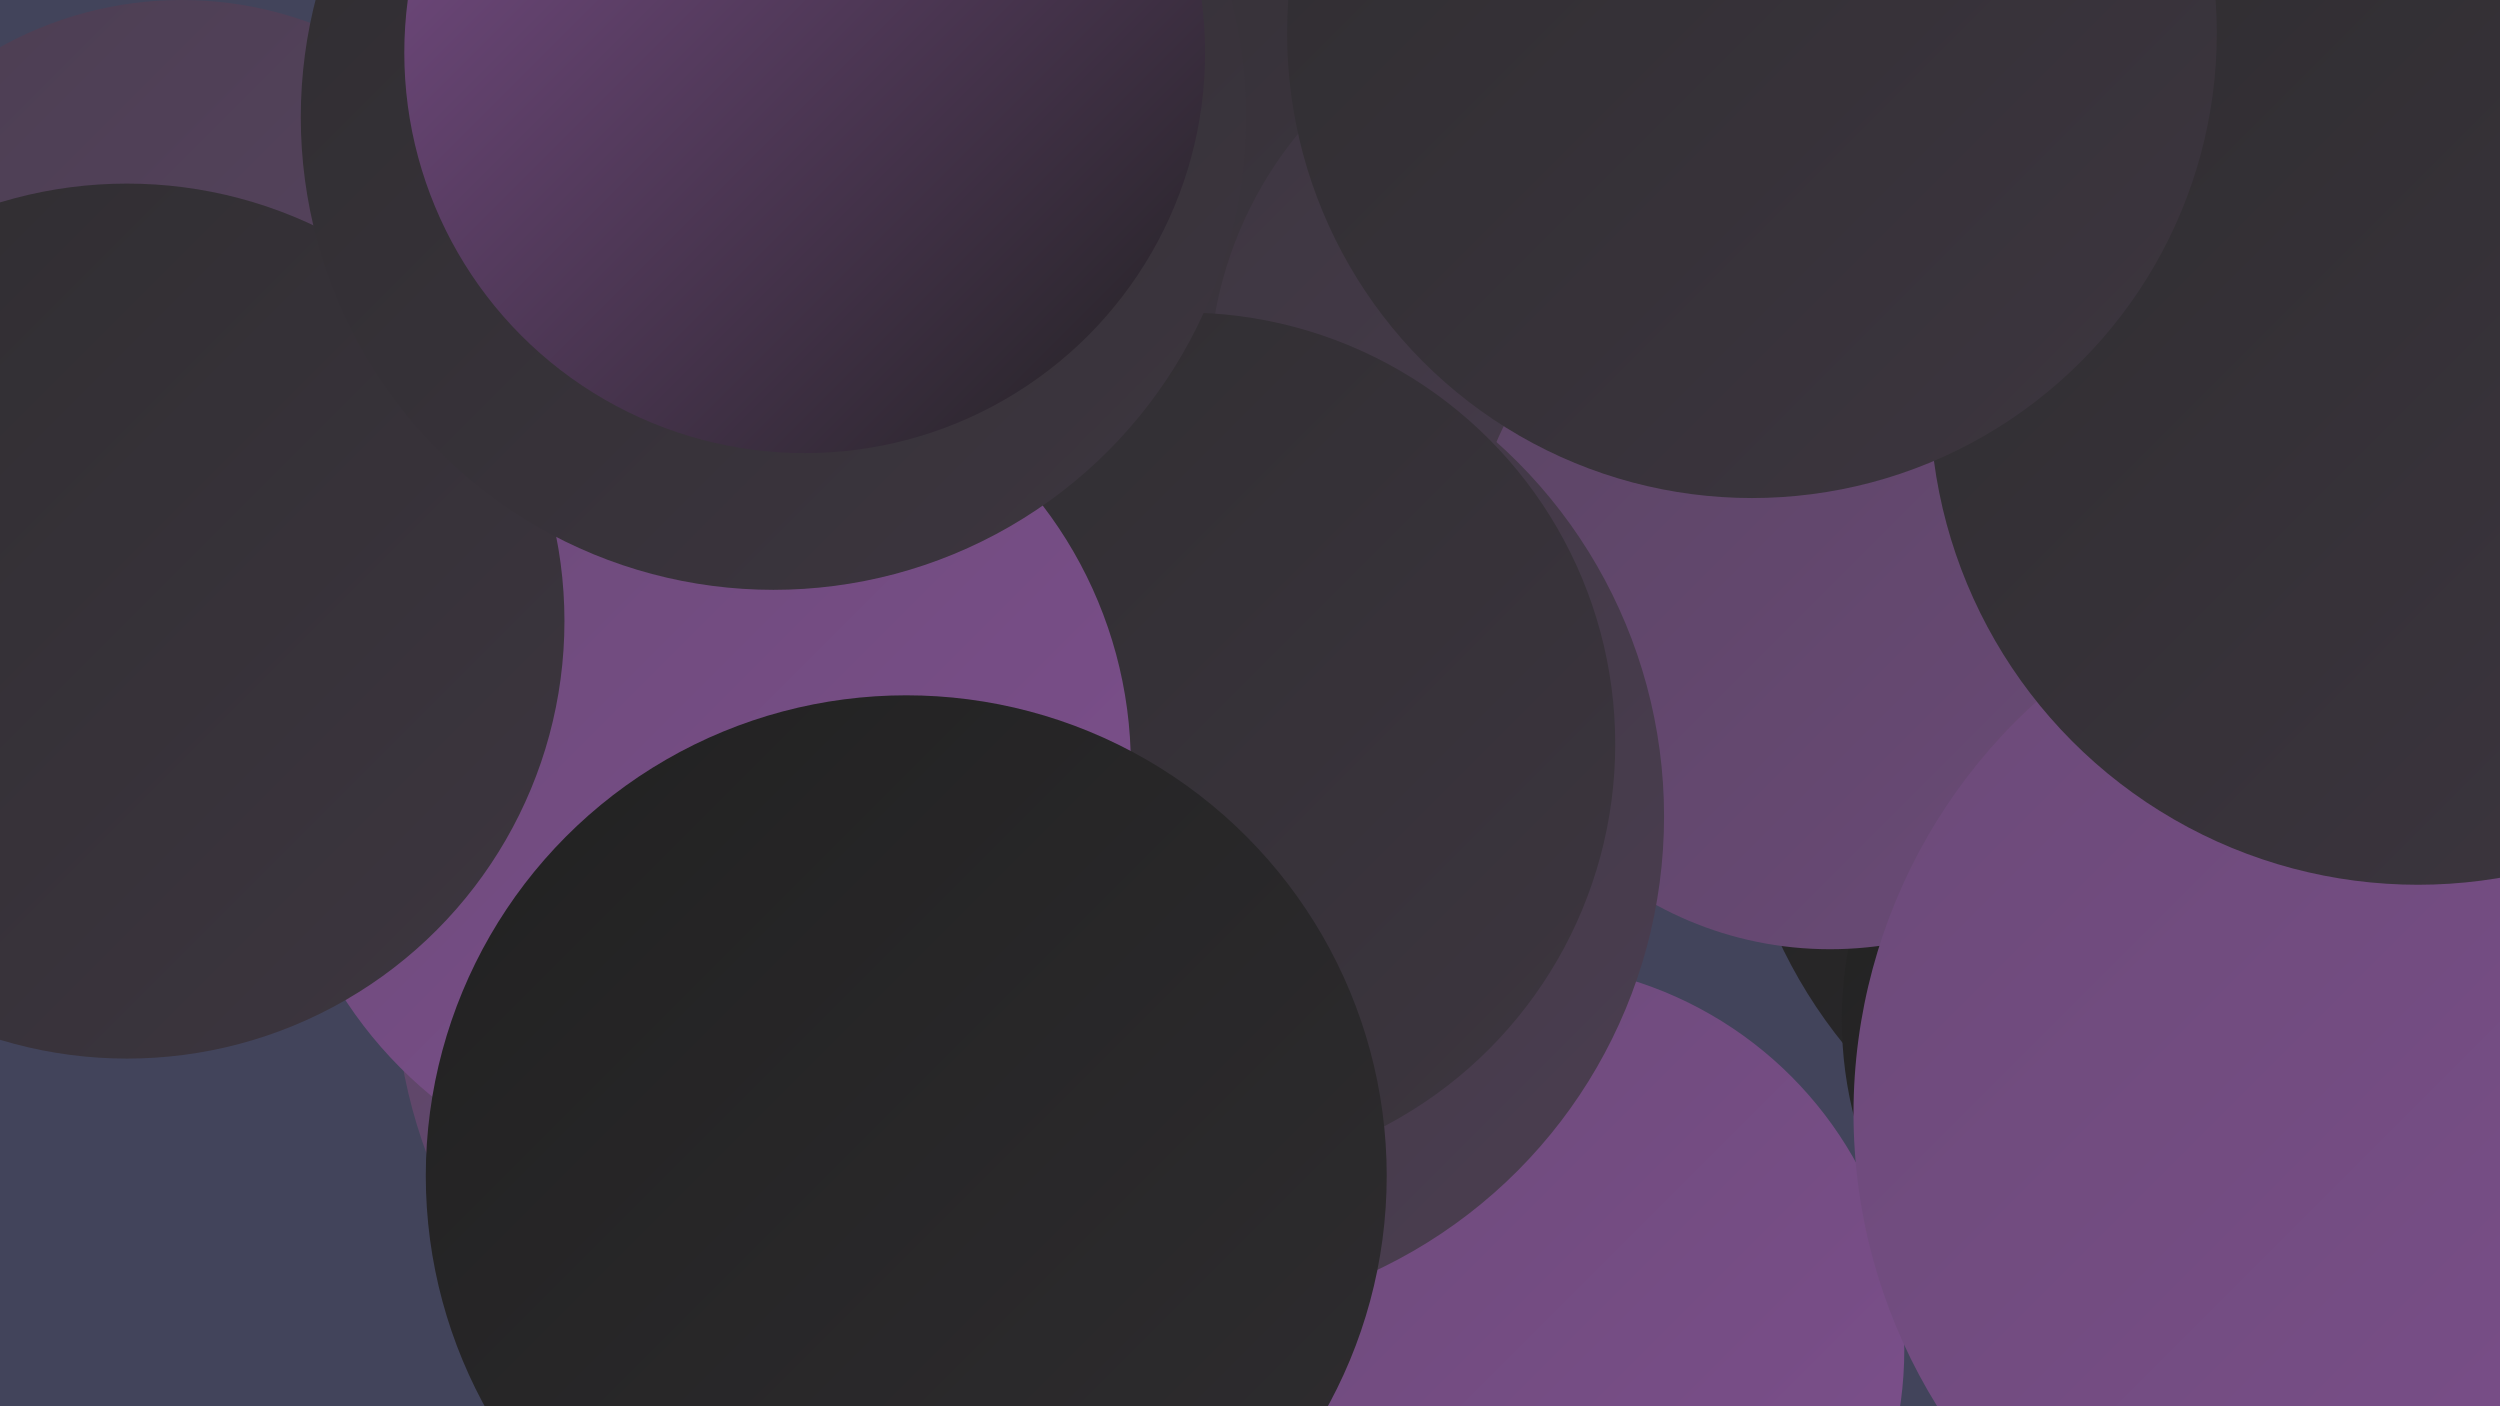 <?xml version="1.0" encoding="UTF-8"?><svg width="1280" height="720" xmlns="http://www.w3.org/2000/svg"><defs><linearGradient id="grad0" x1="0%" y1="0%" x2="100%" y2="100%"><stop offset="0%" style="stop-color:#212121;stop-opacity:1" /><stop offset="100%" style="stop-color:#2f2d30;stop-opacity:1" /></linearGradient><linearGradient id="grad1" x1="0%" y1="0%" x2="100%" y2="100%"><stop offset="0%" style="stop-color:#2f2d30;stop-opacity:1" /><stop offset="100%" style="stop-color:#3d3640;stop-opacity:1" /></linearGradient><linearGradient id="grad2" x1="0%" y1="0%" x2="100%" y2="100%"><stop offset="0%" style="stop-color:#3d3640;stop-opacity:1" /><stop offset="100%" style="stop-color:#4b3e51;stop-opacity:1" /></linearGradient><linearGradient id="grad3" x1="0%" y1="0%" x2="100%" y2="100%"><stop offset="0%" style="stop-color:#4b3e51;stop-opacity:1" /><stop offset="100%" style="stop-color:#5b4564;stop-opacity:1" /></linearGradient><linearGradient id="grad4" x1="0%" y1="0%" x2="100%" y2="100%"><stop offset="0%" style="stop-color:#5b4564;stop-opacity:1" /><stop offset="100%" style="stop-color:#6b4a78;stop-opacity:1" /></linearGradient><linearGradient id="grad5" x1="0%" y1="0%" x2="100%" y2="100%"><stop offset="0%" style="stop-color:#6b4a78;stop-opacity:1" /><stop offset="100%" style="stop-color:#7d4f8d;stop-opacity:1" /></linearGradient><linearGradient id="grad6" x1="0%" y1="0%" x2="100%" y2="100%"><stop offset="0%" style="stop-color:#7d4f8d;stop-opacity:1" /><stop offset="100%" style="stop-color:#212121;stop-opacity:1" /></linearGradient></defs><rect width="1280" height="720" fill="#42445b" /><circle cx="466" cy="499" r="264" fill="url(#grad4)" /><circle cx="777" cy="691" r="198" fill="url(#grad5)" /><circle cx="1142" cy="374" r="255" fill="url(#grad0)" /><circle cx="528" cy="10" r="211" fill="url(#grad1)" /><circle cx="93" cy="191" r="191" fill="url(#grad3)" /><circle cx="820" cy="196" r="201" fill="url(#grad2)" /><circle cx="1144" cy="522" r="201" fill="url(#grad0)" /><circle cx="389" cy="247" r="202" fill="url(#grad6)" /><circle cx="1197" cy="256" r="192" fill="url(#grad5)" /><circle cx="937" cy="300" r="186" fill="url(#grad4)" /><circle cx="595" cy="418" r="257" fill="url(#grad2)" /><circle cx="606" cy="381" r="221" fill="url(#grad1)" /><circle cx="360" cy="392" r="219" fill="url(#grad5)" /><circle cx="464" cy="602" r="246" fill="url(#grad0)" /><circle cx="1233" cy="570" r="284" fill="url(#grad5)" /><circle cx="65" cy="318" r="224" fill="url(#grad1)" /><circle cx="396" cy="60" r="242" fill="url(#grad1)" /><circle cx="1238" cy="203" r="250" fill="url(#grad1)" /><circle cx="412" cy="27" r="205" fill="url(#grad6)" /><circle cx="897" cy="17" r="238" fill="url(#grad1)" /></svg>